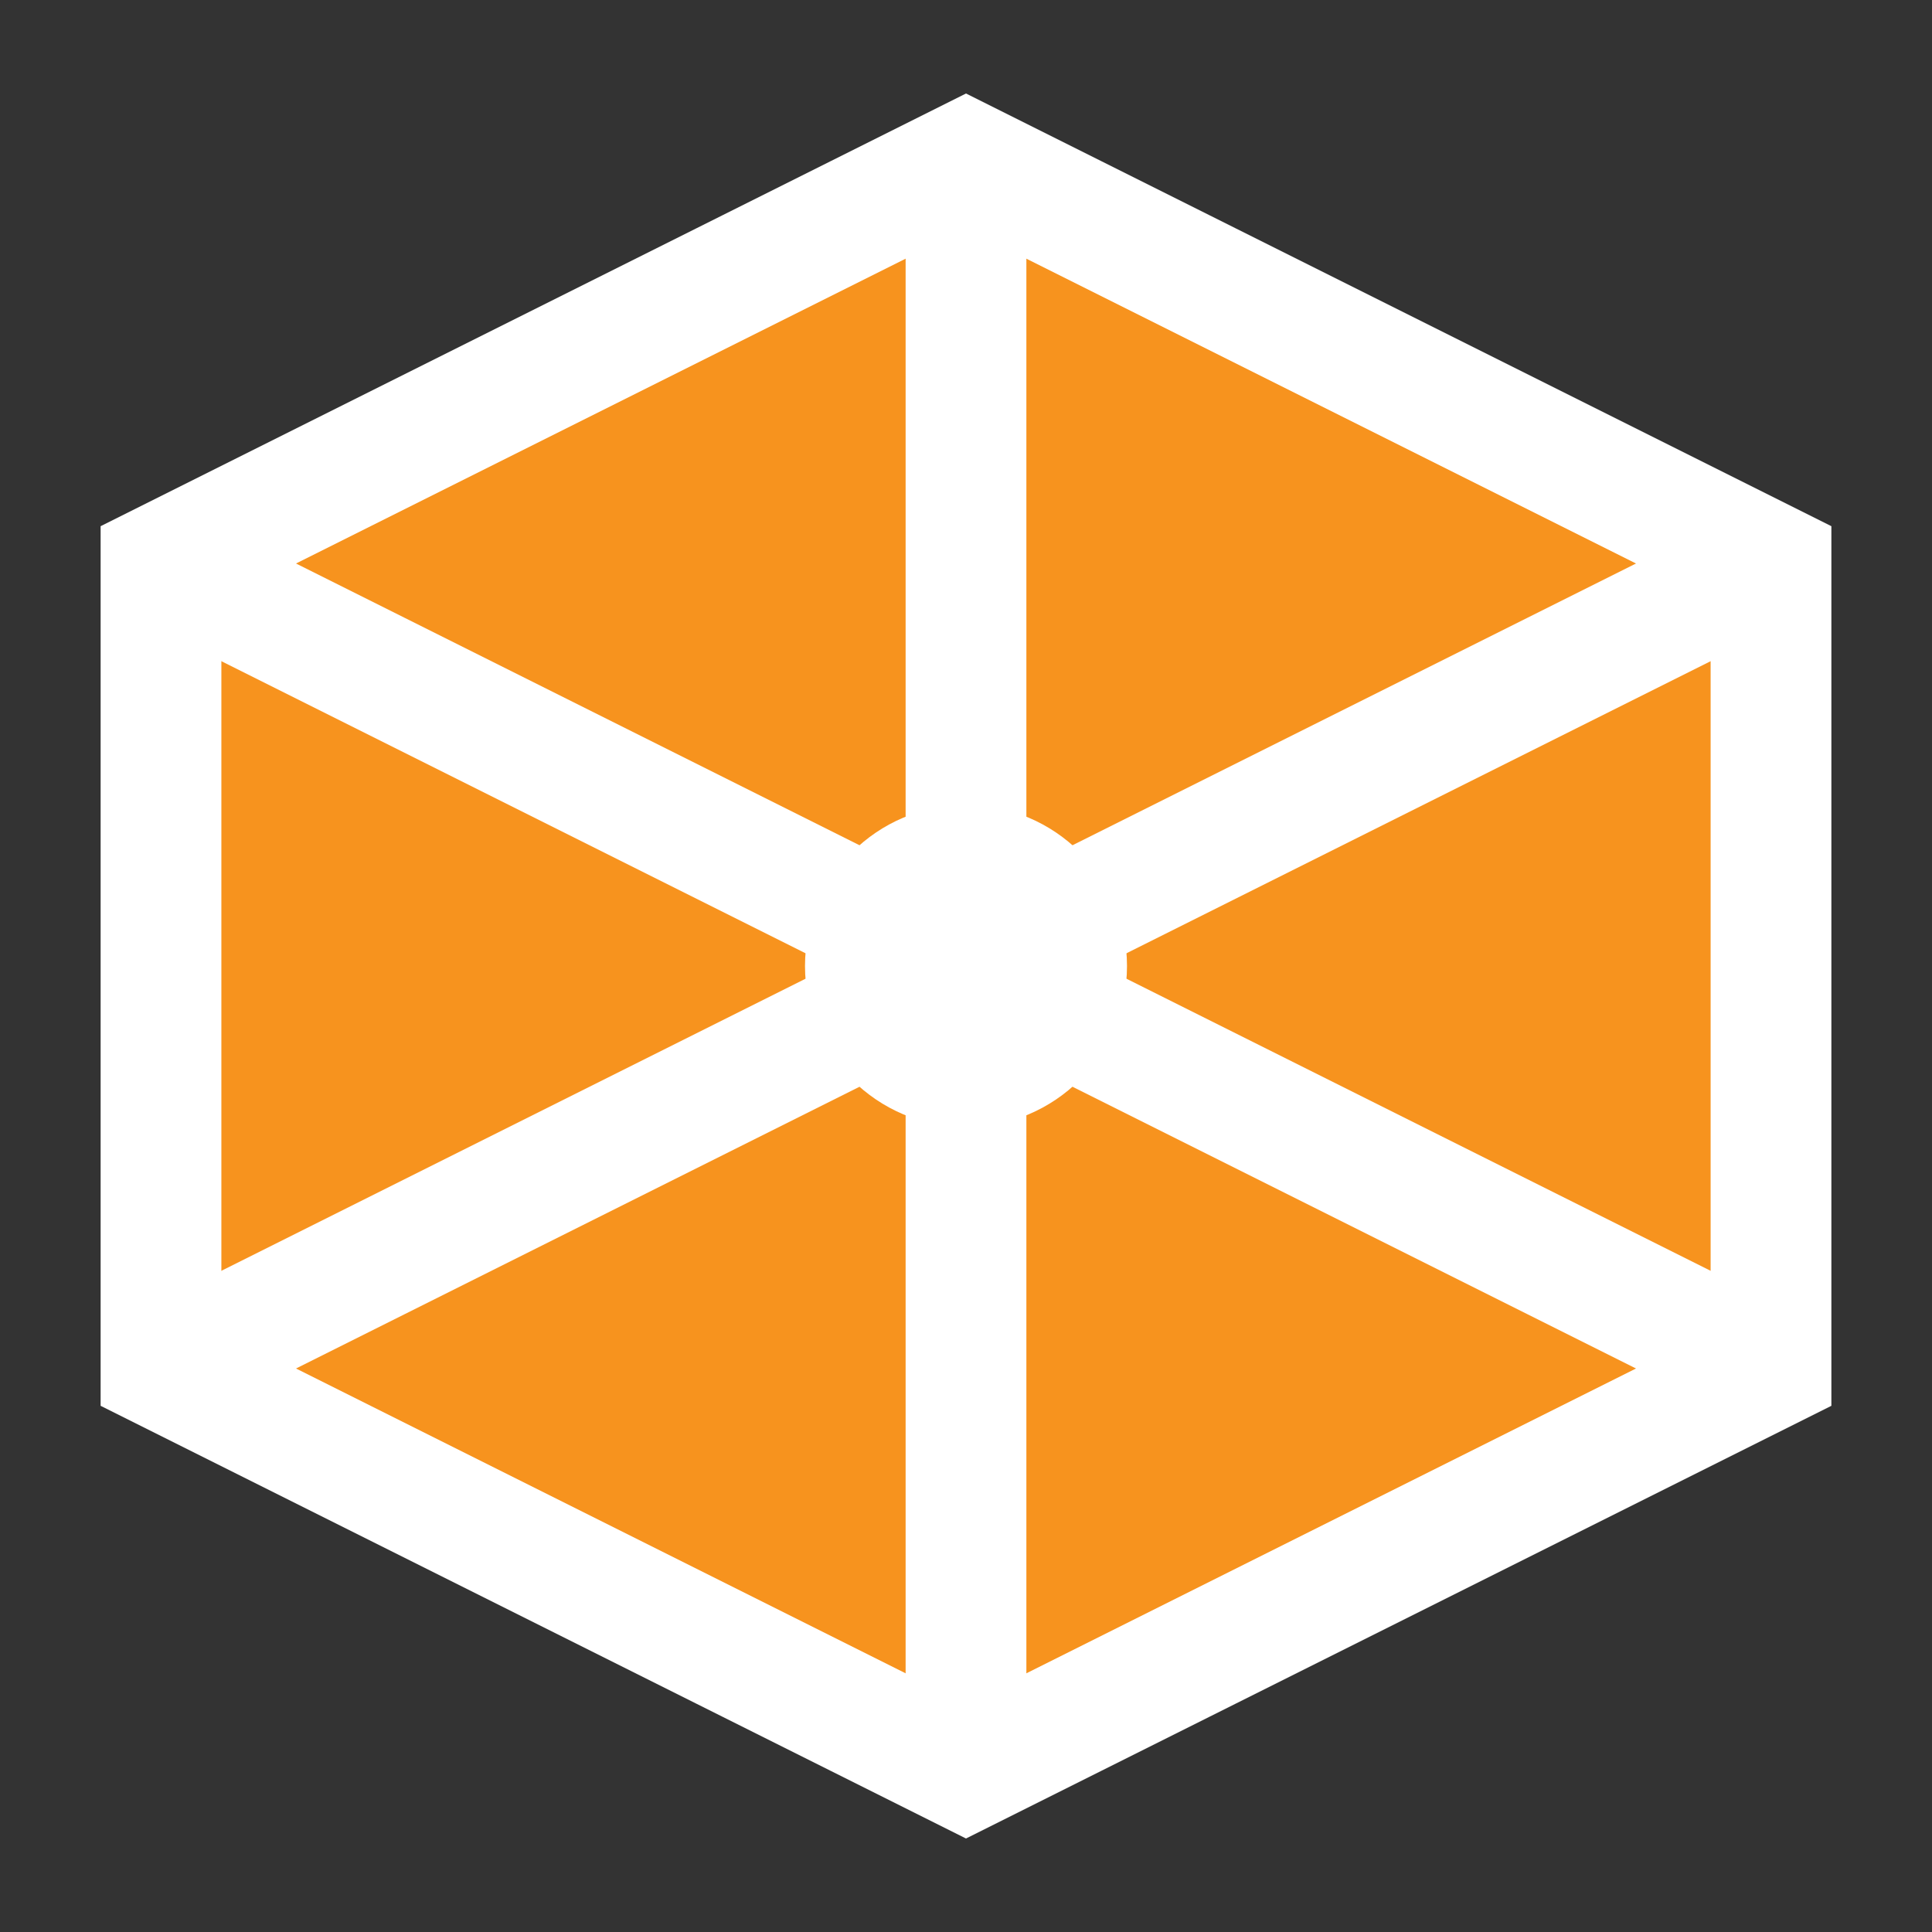 <?xml version="1.0" encoding="UTF-8"?>
<svg width="24" height="24" viewBox="0 0 24 24" fill="none" xmlns="http://www.w3.org/2000/svg">
  <rect x="0" y="0" width="24" height="24" fill="#333333" stroke="none"/>
  <path d="M12 2L2 7V17L12 22L22 17V7L12 2Z" fill="#F7931E"/>
  <path d="M12 2L2 7V17L12 22L22 17V7L12 2Z" stroke="white" stroke-width="1.5"/>
  <path d="M12 2V22" stroke="white" stroke-width="1.5"/>
  <path d="M2 7L22 17" stroke="white" stroke-width="1.5"/>
  <path d="M2 17L22 7" stroke="white" stroke-width="1.5"/>
  <circle cx="12" cy="12" r="2" fill="white"/>
</svg> 